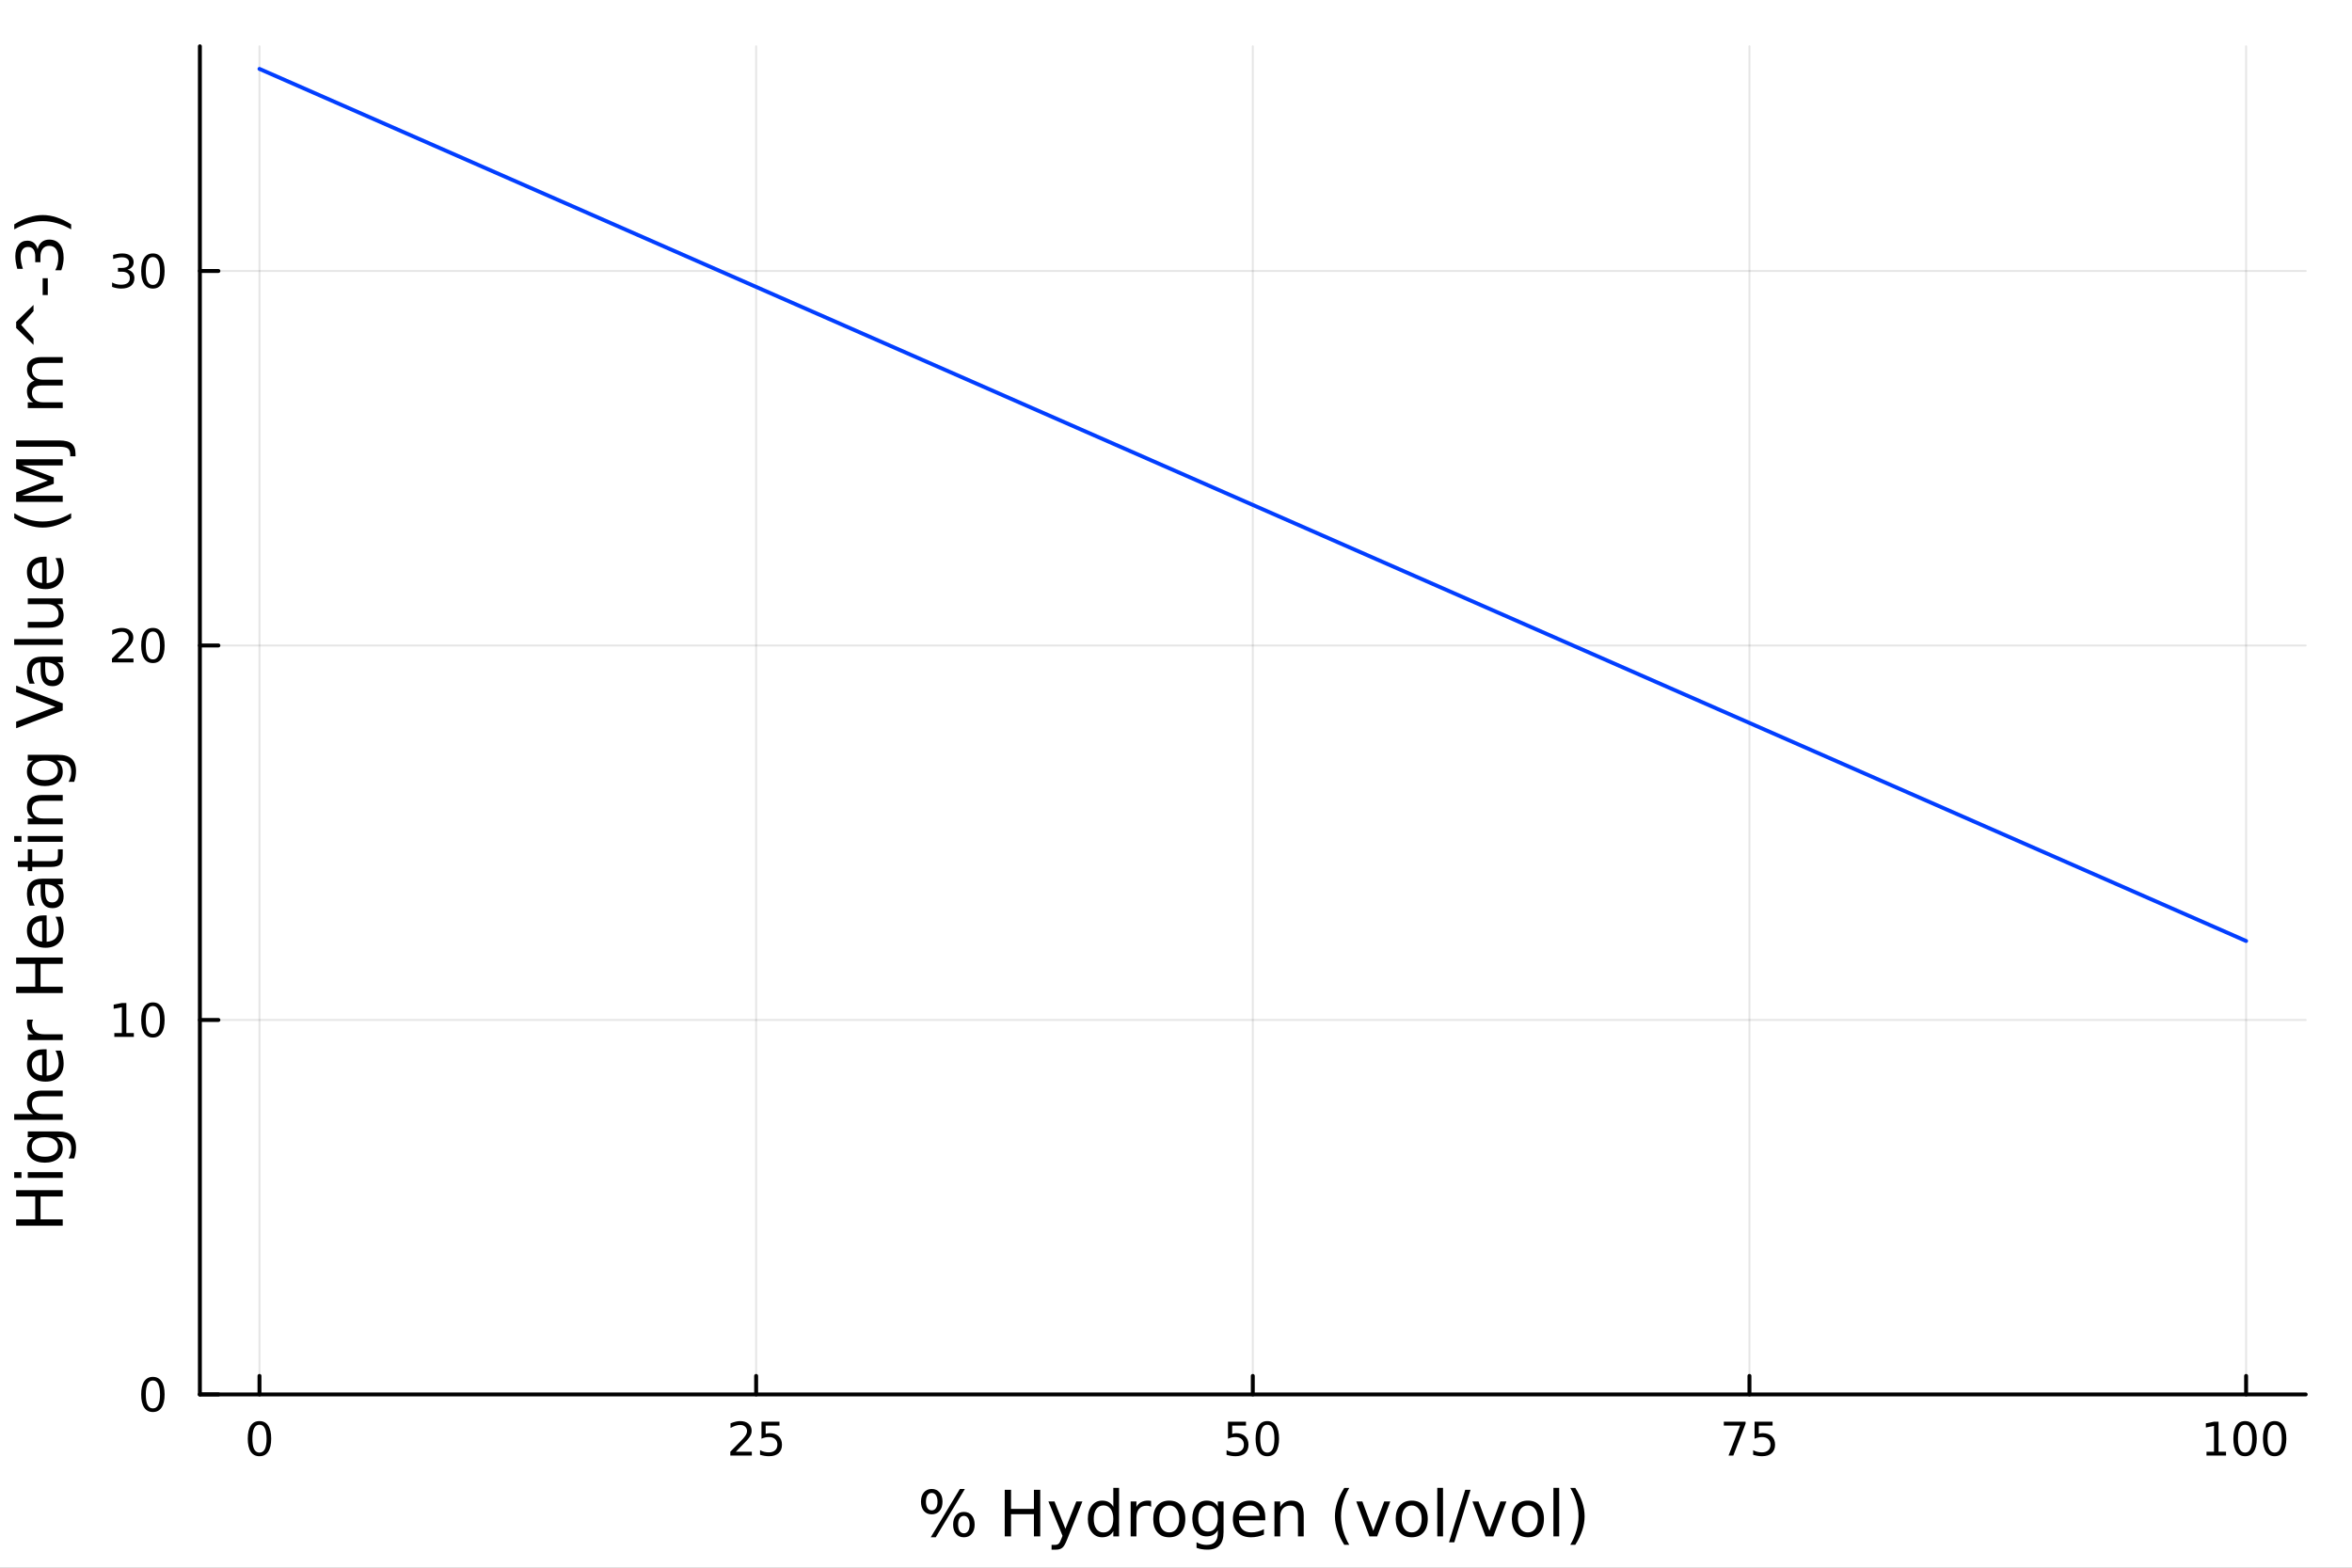 <?xml version="1.0" encoding="utf-8"?>
<svg xmlns="http://www.w3.org/2000/svg" xmlns:xlink="http://www.w3.org/1999/xlink" width="600" height="400" viewBox="0 0 2400 1600">
<rect x="0" y="0" width="2400" height="1600" fill="#808080" stroke="none"/>
<defs>
  <clipPath id="clip370">
    <rect x="0" y="0" width="2400" height="1600"/>
  </clipPath>
</defs>
<path clip-path="url(#clip370)" d="
M0 1600 L2400 1600 L2400 0 L0 0  Z
  " fill="#ffffff" fill-rule="evenodd" fill-opacity="1"/>
<defs>
  <clipPath id="clip371">
    <rect x="480" y="0" width="1681" height="1600"/>
  </clipPath>
</defs>
<path clip-path="url(#clip370)" d="
M203.964 1423.18 L2352.76 1423.18 L2352.76 47.244 L203.964 47.244  Z
  " fill="#ffffff" fill-rule="evenodd" fill-opacity="1"/>
<defs>
  <clipPath id="clip372">
    <rect x="203" y="47" width="2150" height="1377"/>
  </clipPath>
</defs>
<polyline clip-path="url(#clip372)" style="stroke:#000000; stroke-linecap:round; stroke-linejoin:round; stroke-width:2; stroke-opacity:0.1; fill:none" points="
  264.778,1423.18 264.778,47.244 
  "/>
<polyline clip-path="url(#clip372)" style="stroke:#000000; stroke-linecap:round; stroke-linejoin:round; stroke-width:2; stroke-opacity:0.1; fill:none" points="
  771.569,1423.18 771.569,47.244 
  "/>
<polyline clip-path="url(#clip372)" style="stroke:#000000; stroke-linecap:round; stroke-linejoin:round; stroke-width:2; stroke-opacity:0.1; fill:none" points="
  1278.36,1423.18 1278.36,47.244 
  "/>
<polyline clip-path="url(#clip372)" style="stroke:#000000; stroke-linecap:round; stroke-linejoin:round; stroke-width:2; stroke-opacity:0.1; fill:none" points="
  1785.15,1423.18 1785.15,47.244 
  "/>
<polyline clip-path="url(#clip372)" style="stroke:#000000; stroke-linecap:round; stroke-linejoin:round; stroke-width:2; stroke-opacity:0.1; fill:none" points="
  2291.94,1423.18 2291.94,47.244 
  "/>
<polyline clip-path="url(#clip370)" style="stroke:#000000; stroke-linecap:round; stroke-linejoin:round; stroke-width:4; stroke-opacity:1; fill:none" points="
  203.964,1423.18 2352.76,1423.18 
  "/>
<polyline clip-path="url(#clip370)" style="stroke:#000000; stroke-linecap:round; stroke-linejoin:round; stroke-width:4; stroke-opacity:1; fill:none" points="
  264.778,1423.18 264.778,1404.28 
  "/>
<polyline clip-path="url(#clip370)" style="stroke:#000000; stroke-linecap:round; stroke-linejoin:round; stroke-width:4; stroke-opacity:1; fill:none" points="
  771.569,1423.18 771.569,1404.28 
  "/>
<polyline clip-path="url(#clip370)" style="stroke:#000000; stroke-linecap:round; stroke-linejoin:round; stroke-width:4; stroke-opacity:1; fill:none" points="
  1278.36,1423.18 1278.36,1404.28 
  "/>
<polyline clip-path="url(#clip370)" style="stroke:#000000; stroke-linecap:round; stroke-linejoin:round; stroke-width:4; stroke-opacity:1; fill:none" points="
  1785.15,1423.18 1785.15,1404.28 
  "/>
<polyline clip-path="url(#clip370)" style="stroke:#000000; stroke-linecap:round; stroke-linejoin:round; stroke-width:4; stroke-opacity:1; fill:none" points="
  2291.94,1423.18 2291.94,1404.28 
  "/>
<path clip-path="url(#clip370)" d="M264.778 1454.1 Q261.167 1454.1 259.339 1457.66 Q257.533 1461.2 257.533 1468.33 Q257.533 1475.44 259.339 1479.01 Q261.167 1482.55 264.778 1482.55 Q268.413 1482.55 270.218 1479.01 Q272.047 1475.44 272.047 1468.33 Q272.047 1461.2 270.218 1457.66 Q268.413 1454.1 264.778 1454.1 M264.778 1450.39 Q270.589 1450.39 273.644 1455 Q276.723 1459.58 276.723 1468.33 Q276.723 1477.06 273.644 1481.67 Q270.589 1486.25 264.778 1486.25 Q258.968 1486.25 255.89 1481.67 Q252.834 1477.06 252.834 1468.33 Q252.834 1459.58 255.89 1455 Q258.968 1450.39 264.778 1450.39 Z" fill="#000000" fill-rule="evenodd" fill-opacity="1" /><path clip-path="url(#clip370)" d="M750.84 1481.64 L767.159 1481.64 L767.159 1485.58 L745.215 1485.58 L745.215 1481.64 Q747.877 1478.89 752.46 1474.26 Q757.067 1469.61 758.247 1468.27 Q760.493 1465.74 761.372 1464.01 Q762.275 1462.25 762.275 1460.56 Q762.275 1457.8 760.331 1456.07 Q758.409 1454.33 755.308 1454.33 Q753.109 1454.33 750.655 1455.09 Q748.224 1455.86 745.447 1457.41 L745.447 1452.69 Q748.271 1451.55 750.724 1450.97 Q753.178 1450.39 755.215 1450.39 Q760.585 1450.39 763.78 1453.08 Q766.974 1455.77 766.974 1460.26 Q766.974 1462.39 766.164 1464.31 Q765.377 1466.2 763.271 1468.8 Q762.692 1469.47 759.59 1472.69 Q756.488 1475.88 750.84 1481.64 Z" fill="#000000" fill-rule="evenodd" fill-opacity="1" /><path clip-path="url(#clip370)" d="M777.02 1451.02 L795.377 1451.02 L795.377 1454.96 L781.303 1454.96 L781.303 1463.43 Q782.321 1463.08 783.34 1462.92 Q784.358 1462.73 785.377 1462.73 Q791.164 1462.73 794.544 1465.9 Q797.923 1469.08 797.923 1474.49 Q797.923 1480.07 794.451 1483.17 Q790.979 1486.25 784.659 1486.25 Q782.483 1486.25 780.215 1485.88 Q777.97 1485.51 775.562 1484.77 L775.562 1480.07 Q777.645 1481.2 779.868 1481.76 Q782.09 1482.32 784.567 1482.32 Q788.571 1482.32 790.909 1480.21 Q793.247 1478.1 793.247 1474.49 Q793.247 1470.88 790.909 1468.77 Q788.571 1466.67 784.567 1466.67 Q782.692 1466.67 780.817 1467.08 Q778.965 1467.5 777.02 1468.38 L777.02 1451.02 Z" fill="#000000" fill-rule="evenodd" fill-opacity="1" /><path clip-path="url(#clip370)" d="M1253.06 1451.02 L1271.42 1451.02 L1271.42 1454.96 L1257.34 1454.96 L1257.34 1463.43 Q1258.36 1463.08 1259.38 1462.92 Q1260.4 1462.73 1261.42 1462.73 Q1267.2 1462.73 1270.58 1465.9 Q1273.96 1469.08 1273.96 1474.49 Q1273.96 1480.07 1270.49 1483.17 Q1267.02 1486.25 1260.7 1486.25 Q1258.52 1486.25 1256.25 1485.88 Q1254.01 1485.51 1251.6 1484.77 L1251.6 1480.07 Q1253.68 1481.2 1255.91 1481.76 Q1258.13 1482.32 1260.61 1482.32 Q1264.61 1482.32 1266.95 1480.21 Q1269.29 1478.1 1269.29 1474.49 Q1269.29 1470.88 1266.95 1468.77 Q1264.61 1466.67 1260.61 1466.67 Q1258.73 1466.67 1256.86 1467.08 Q1255 1467.5 1253.06 1468.38 L1253.06 1451.02 Z" fill="#000000" fill-rule="evenodd" fill-opacity="1" /><path clip-path="url(#clip370)" d="M1293.17 1454.1 Q1289.56 1454.1 1287.73 1457.66 Q1285.93 1461.2 1285.93 1468.33 Q1285.93 1475.44 1287.73 1479.01 Q1289.56 1482.55 1293.17 1482.55 Q1296.81 1482.55 1298.61 1479.01 Q1300.44 1475.44 1300.44 1468.33 Q1300.44 1461.2 1298.61 1457.66 Q1296.81 1454.1 1293.17 1454.1 M1293.17 1450.39 Q1298.98 1450.39 1302.04 1455 Q1305.12 1459.58 1305.12 1468.33 Q1305.12 1477.06 1302.04 1481.67 Q1298.98 1486.25 1293.17 1486.25 Q1287.36 1486.25 1284.29 1481.67 Q1281.23 1477.06 1281.23 1468.33 Q1281.23 1459.58 1284.29 1455 Q1287.36 1450.39 1293.17 1450.39 Z" fill="#000000" fill-rule="evenodd" fill-opacity="1" /><path clip-path="url(#clip370)" d="M1759 1451.02 L1781.23 1451.02 L1781.23 1453.01 L1768.68 1485.58 L1763.8 1485.58 L1775.6 1454.96 L1759 1454.96 L1759 1451.02 Z" fill="#000000" fill-rule="evenodd" fill-opacity="1" /><path clip-path="url(#clip370)" d="M1790.39 1451.02 L1808.75 1451.02 L1808.75 1454.96 L1794.68 1454.96 L1794.68 1463.43 Q1795.69 1463.08 1796.71 1462.92 Q1797.73 1462.73 1798.75 1462.73 Q1804.54 1462.73 1807.92 1465.9 Q1811.3 1469.08 1811.3 1474.49 Q1811.3 1480.07 1807.82 1483.17 Q1804.35 1486.25 1798.03 1486.25 Q1795.86 1486.25 1793.59 1485.88 Q1791.34 1485.51 1788.94 1484.77 L1788.94 1480.07 Q1791.02 1481.2 1793.24 1481.76 Q1795.46 1482.32 1797.94 1482.32 Q1801.94 1482.32 1804.28 1480.21 Q1806.62 1478.1 1806.62 1474.49 Q1806.62 1470.88 1804.28 1468.77 Q1801.94 1466.67 1797.94 1466.67 Q1796.06 1466.67 1794.19 1467.08 Q1792.34 1467.5 1790.39 1468.38 L1790.39 1451.02 Z" fill="#000000" fill-rule="evenodd" fill-opacity="1" /><path clip-path="url(#clip370)" d="M2251.55 1481.64 L2259.19 1481.64 L2259.19 1455.28 L2250.88 1456.95 L2250.88 1452.69 L2259.14 1451.02 L2263.82 1451.02 L2263.82 1481.64 L2271.46 1481.64 L2271.46 1485.58 L2251.55 1485.58 L2251.55 1481.64 Z" fill="#000000" fill-rule="evenodd" fill-opacity="1" /><path clip-path="url(#clip370)" d="M2290.9 1454.1 Q2287.29 1454.1 2285.46 1457.66 Q2283.65 1461.2 2283.65 1468.33 Q2283.65 1475.44 2285.46 1479.01 Q2287.29 1482.55 2290.9 1482.55 Q2294.53 1482.55 2296.34 1479.01 Q2298.17 1475.44 2298.17 1468.33 Q2298.17 1461.2 2296.34 1457.66 Q2294.53 1454.1 2290.9 1454.1 M2290.9 1450.39 Q2296.71 1450.39 2299.77 1455 Q2302.84 1459.58 2302.84 1468.33 Q2302.84 1477.06 2299.77 1481.67 Q2296.71 1486.25 2290.9 1486.25 Q2285.09 1486.25 2282.01 1481.67 Q2278.95 1477.06 2278.95 1468.33 Q2278.95 1459.58 2282.01 1455 Q2285.09 1450.39 2290.9 1450.39 Z" fill="#000000" fill-rule="evenodd" fill-opacity="1" /><path clip-path="url(#clip370)" d="M2321.06 1454.1 Q2317.45 1454.1 2315.62 1457.66 Q2313.82 1461.2 2313.82 1468.33 Q2313.82 1475.44 2315.62 1479.01 Q2317.45 1482.55 2321.06 1482.55 Q2324.7 1482.55 2326.5 1479.01 Q2328.33 1475.44 2328.33 1468.33 Q2328.33 1461.2 2326.5 1457.66 Q2324.7 1454.1 2321.06 1454.1 M2321.06 1450.39 Q2326.87 1450.39 2329.93 1455 Q2333.01 1459.58 2333.01 1468.33 Q2333.01 1477.06 2329.93 1481.67 Q2326.87 1486.25 2321.06 1486.25 Q2315.25 1486.25 2312.17 1481.67 Q2309.12 1477.06 2309.12 1468.33 Q2309.12 1459.58 2312.17 1455 Q2315.25 1450.39 2321.06 1450.39 Z" fill="#000000" fill-rule="evenodd" fill-opacity="1" /><path clip-path="url(#clip370)" d="M983.58 1547.13 Q980.811 1547.13 979.219 1549.49 Q977.66 1551.84 977.66 1556.04 Q977.66 1560.18 979.219 1562.57 Q980.811 1564.92 983.58 1564.92 Q986.285 1564.92 987.845 1562.57 Q989.436 1560.18 989.436 1556.04 Q989.436 1551.87 987.845 1549.52 Q986.285 1547.13 983.58 1547.13 M983.58 1543.09 Q988.609 1543.09 991.569 1546.59 Q994.529 1550.09 994.529 1556.04 Q994.529 1562 991.537 1565.5 Q988.577 1568.97 983.58 1568.97 Q978.487 1568.97 975.527 1565.5 Q972.567 1562 972.567 1556.04 Q972.567 1550.06 975.527 1546.59 Q978.519 1543.09 983.58 1543.09 M950.733 1523.71 Q947.995 1523.71 946.404 1526.09 Q944.844 1528.45 944.844 1532.59 Q944.844 1536.79 946.404 1539.14 Q947.964 1541.5 950.733 1541.5 Q953.502 1541.5 955.061 1539.14 Q956.653 1536.79 956.653 1532.59 Q956.653 1528.48 955.061 1526.09 Q953.47 1523.71 950.733 1523.71 M979.474 1519.66 L984.566 1519.66 L954.839 1568.97 L949.746 1568.97 L979.474 1519.66 M950.733 1519.66 Q955.762 1519.66 958.754 1523.17 Q961.745 1526.63 961.745 1532.59 Q961.745 1538.6 958.754 1542.07 Q955.793 1545.54 950.733 1545.54 Q945.672 1545.54 942.712 1542.07 Q939.784 1538.57 939.784 1532.59 Q939.784 1526.67 942.744 1523.17 Q945.704 1519.66 950.733 1519.66 Z" fill="#000000" fill-rule="evenodd" fill-opacity="1" /><path clip-path="url(#clip370)" d="M1025.24 1520.52 L1031.67 1520.52 L1031.67 1540 L1055.03 1540 L1055.03 1520.52 L1061.46 1520.52 L1061.46 1568.04 L1055.03 1568.04 L1055.03 1545.41 L1031.67 1545.41 L1031.67 1568.04 L1025.24 1568.04 L1025.24 1520.52 Z" fill="#000000" fill-rule="evenodd" fill-opacity="1" /><path clip-path="url(#clip370)" d="M1088.84 1571.35 Q1086.35 1577.72 1084 1579.66 Q1081.64 1581.6 1077.7 1581.6 L1073.02 1581.6 L1073.02 1576.7 L1076.46 1576.7 Q1078.87 1576.7 1080.21 1575.56 Q1081.55 1574.41 1083.17 1570.14 L1084.22 1567.47 L1069.8 1532.4 L1076.01 1532.4 L1087.15 1560.28 L1098.29 1532.4 L1104.5 1532.4 L1088.84 1571.35 Z" fill="#000000" fill-rule="evenodd" fill-opacity="1" /><path clip-path="url(#clip370)" d="M1136.04 1537.81 L1136.04 1518.52 L1141.89 1518.52 L1141.89 1568.04 L1136.04 1568.04 L1136.04 1562.7 Q1134.19 1565.88 1131.36 1567.44 Q1128.56 1568.97 1124.61 1568.97 Q1118.15 1568.97 1114.08 1563.81 Q1110.03 1558.65 1110.03 1550.25 Q1110.03 1541.85 1114.08 1536.69 Q1118.15 1531.54 1124.61 1531.54 Q1128.56 1531.54 1131.36 1533.1 Q1134.19 1534.62 1136.04 1537.81 M1116.08 1550.25 Q1116.08 1556.71 1118.72 1560.4 Q1121.4 1564.07 1126.04 1564.07 Q1130.69 1564.07 1133.36 1560.4 Q1136.04 1556.71 1136.04 1550.25 Q1136.04 1543.79 1133.36 1540.13 Q1130.69 1536.44 1126.04 1536.44 Q1121.4 1536.44 1118.72 1540.13 Q1116.08 1543.79 1116.08 1550.25 Z" fill="#000000" fill-rule="evenodd" fill-opacity="1" /><path clip-path="url(#clip370)" d="M1174.61 1537.87 Q1173.63 1537.3 1172.45 1537.04 Q1171.3 1536.76 1169.9 1536.76 Q1164.94 1536.76 1162.27 1540 Q1159.62 1543.22 1159.62 1549.27 L1159.62 1568.04 L1153.74 1568.04 L1153.74 1532.4 L1159.62 1532.4 L1159.62 1537.93 Q1161.47 1534.69 1164.43 1533.13 Q1167.39 1531.54 1171.62 1531.54 Q1172.23 1531.54 1172.96 1531.63 Q1173.69 1531.7 1174.58 1531.85 L1174.61 1537.87 Z" fill="#000000" fill-rule="evenodd" fill-opacity="1" /><path clip-path="url(#clip370)" d="M1193.14 1536.5 Q1188.43 1536.5 1185.69 1540.19 Q1182.95 1543.85 1182.95 1550.25 Q1182.95 1556.65 1185.66 1560.34 Q1188.4 1564 1193.14 1564 Q1197.82 1564 1200.55 1560.31 Q1203.29 1556.62 1203.29 1550.25 Q1203.29 1543.92 1200.55 1540.23 Q1197.82 1536.5 1193.14 1536.5 M1193.14 1531.54 Q1200.78 1531.54 1205.14 1536.5 Q1209.5 1541.47 1209.5 1550.25 Q1209.5 1559 1205.14 1564 Q1200.78 1568.97 1193.14 1568.97 Q1185.47 1568.97 1181.11 1564 Q1176.78 1559 1176.78 1550.25 Q1176.78 1541.47 1181.11 1536.5 Q1185.47 1531.54 1193.14 1531.54 Z" fill="#000000" fill-rule="evenodd" fill-opacity="1" /><path clip-path="url(#clip370)" d="M1242.66 1549.81 Q1242.66 1543.44 1240.02 1539.94 Q1237.41 1536.44 1232.67 1536.44 Q1227.96 1536.44 1225.32 1539.94 Q1222.71 1543.44 1222.71 1549.81 Q1222.71 1556.14 1225.32 1559.64 Q1227.96 1563.14 1232.67 1563.14 Q1237.41 1563.14 1240.02 1559.64 Q1242.66 1556.14 1242.66 1549.81 M1248.52 1563.62 Q1248.52 1572.72 1244.48 1577.15 Q1240.44 1581.6 1232.1 1581.6 Q1229.01 1581.6 1226.27 1581.13 Q1223.54 1580.68 1220.96 1579.72 L1220.96 1574.03 Q1223.54 1575.43 1226.05 1576.1 Q1228.56 1576.76 1231.17 1576.76 Q1236.93 1576.76 1239.8 1573.74 Q1242.66 1570.75 1242.66 1564.67 L1242.66 1561.77 Q1240.85 1564.92 1238.02 1566.48 Q1235.18 1568.04 1231.24 1568.04 Q1224.68 1568.04 1220.67 1563.05 Q1216.66 1558.05 1216.66 1549.81 Q1216.66 1541.53 1220.67 1536.53 Q1224.68 1531.54 1231.24 1531.54 Q1235.18 1531.54 1238.02 1533.1 Q1240.85 1534.66 1242.66 1537.81 L1242.66 1532.4 L1248.52 1532.4 L1248.52 1563.62 Z" fill="#000000" fill-rule="evenodd" fill-opacity="1" /><path clip-path="url(#clip370)" d="M1291.08 1548.76 L1291.08 1551.62 L1264.15 1551.62 Q1264.53 1557.67 1267.78 1560.85 Q1271.06 1564 1276.88 1564 Q1280.25 1564 1283.4 1563.17 Q1286.59 1562.35 1289.71 1560.69 L1289.71 1566.23 Q1286.56 1567.57 1283.25 1568.27 Q1279.94 1568.97 1276.53 1568.97 Q1268 1568.97 1263 1564 Q1258.04 1559.04 1258.04 1550.57 Q1258.04 1541.82 1262.75 1536.69 Q1267.49 1531.54 1275.51 1531.54 Q1282.7 1531.54 1286.87 1536.18 Q1291.08 1540.8 1291.08 1548.76 M1285.22 1547.04 Q1285.16 1542.23 1282.51 1539.37 Q1279.9 1536.5 1275.57 1536.5 Q1270.67 1536.5 1267.71 1539.27 Q1264.78 1542.04 1264.34 1547.07 L1285.22 1547.04 Z" fill="#000000" fill-rule="evenodd" fill-opacity="1" /><path clip-path="url(#clip370)" d="M1330.32 1546.53 L1330.32 1568.04 L1324.46 1568.04 L1324.46 1546.72 Q1324.46 1541.66 1322.49 1539.14 Q1320.52 1536.63 1316.57 1536.63 Q1311.83 1536.63 1309.09 1539.65 Q1306.35 1542.68 1306.35 1547.9 L1306.35 1568.04 L1300.46 1568.04 L1300.46 1532.4 L1306.35 1532.4 L1306.35 1537.93 Q1308.45 1534.72 1311.29 1533.13 Q1314.15 1531.54 1317.87 1531.54 Q1324.02 1531.54 1327.17 1535.36 Q1330.32 1539.14 1330.32 1546.53 Z" fill="#000000" fill-rule="evenodd" fill-opacity="1" /><path clip-path="url(#clip370)" d="M1376.79 1518.58 Q1372.52 1525.9 1370.46 1533.06 Q1368.39 1540.23 1368.39 1547.58 Q1368.39 1554.93 1370.46 1562.16 Q1372.56 1569.35 1376.79 1576.64 L1371.7 1576.64 Q1366.92 1569.16 1364.54 1561.93 Q1362.18 1554.71 1362.18 1547.58 Q1362.18 1540.48 1364.54 1533.29 Q1366.89 1526.09 1371.7 1518.58 L1376.79 1518.58 Z" fill="#000000" fill-rule="evenodd" fill-opacity="1" /><path clip-path="url(#clip370)" d="M1383.95 1532.4 L1390.16 1532.4 L1401.3 1562.31 L1412.44 1532.4 L1418.64 1532.4 L1405.28 1568.04 L1397.32 1568.04 L1383.95 1532.4 Z" fill="#000000" fill-rule="evenodd" fill-opacity="1" /><path clip-path="url(#clip370)" d="M1440.54 1536.5 Q1435.83 1536.5 1433.09 1540.19 Q1430.36 1543.85 1430.36 1550.25 Q1430.36 1556.65 1433.06 1560.34 Q1435.8 1564 1440.54 1564 Q1445.22 1564 1447.96 1560.31 Q1450.7 1556.62 1450.7 1550.25 Q1450.7 1543.92 1447.96 1540.23 Q1445.22 1536.5 1440.54 1536.5 M1440.54 1531.54 Q1448.18 1531.54 1452.54 1536.5 Q1456.9 1541.47 1456.9 1550.25 Q1456.9 1559 1452.54 1564 Q1448.18 1568.97 1440.54 1568.97 Q1432.87 1568.97 1428.51 1564 Q1424.18 1559 1424.18 1550.25 Q1424.18 1541.47 1428.51 1536.5 Q1432.87 1531.54 1440.54 1531.54 Z" fill="#000000" fill-rule="evenodd" fill-opacity="1" /><path clip-path="url(#clip370)" d="M1466.61 1518.52 L1472.47 1518.52 L1472.47 1568.04 L1466.61 1568.04 L1466.61 1518.52 Z" fill="#000000" fill-rule="evenodd" fill-opacity="1" /><path clip-path="url(#clip370)" d="M1495.13 1520.52 L1500.54 1520.52 L1483.99 1574.09 L1478.58 1574.09 L1495.13 1520.52 Z" fill="#000000" fill-rule="evenodd" fill-opacity="1" /><path clip-path="url(#clip370)" d="M1502.48 1532.4 L1508.69 1532.4 L1519.83 1562.31 L1530.97 1532.4 L1537.17 1532.4 L1523.81 1568.04 L1515.85 1568.04 L1502.48 1532.4 Z" fill="#000000" fill-rule="evenodd" fill-opacity="1" /><path clip-path="url(#clip370)" d="M1559.07 1536.5 Q1554.36 1536.5 1551.62 1540.19 Q1548.89 1543.85 1548.89 1550.25 Q1548.89 1556.65 1551.59 1560.34 Q1554.33 1564 1559.07 1564 Q1563.75 1564 1566.49 1560.31 Q1569.22 1556.62 1569.22 1550.25 Q1569.22 1543.92 1566.49 1540.23 Q1563.75 1536.5 1559.07 1536.5 M1559.07 1531.54 Q1566.71 1531.54 1571.07 1536.5 Q1575.43 1541.47 1575.43 1550.25 Q1575.43 1559 1571.07 1564 Q1566.71 1568.97 1559.07 1568.97 Q1551.4 1568.97 1547.04 1564 Q1542.71 1559 1542.71 1550.25 Q1542.71 1541.47 1547.04 1536.5 Q1551.4 1531.54 1559.07 1531.54 Z" fill="#000000" fill-rule="evenodd" fill-opacity="1" /><path clip-path="url(#clip370)" d="M1585.14 1518.52 L1591 1518.52 L1591 1568.04 L1585.14 1568.04 L1585.14 1518.52 Z" fill="#000000" fill-rule="evenodd" fill-opacity="1" /><path clip-path="url(#clip370)" d="M1602.33 1518.58 L1607.42 1518.58 Q1612.19 1526.09 1614.55 1533.29 Q1616.94 1540.48 1616.94 1547.58 Q1616.94 1554.71 1614.55 1561.93 Q1612.19 1569.16 1607.42 1576.64 L1602.33 1576.64 Q1606.56 1569.35 1608.63 1562.16 Q1610.73 1554.93 1610.73 1547.58 Q1610.73 1540.23 1608.63 1533.06 Q1606.56 1525.9 1602.33 1518.58 Z" fill="#000000" fill-rule="evenodd" fill-opacity="1" /><polyline clip-path="url(#clip372)" style="stroke:#000000; stroke-linecap:round; stroke-linejoin:round; stroke-width:2; stroke-opacity:0.1; fill:none" points="
  203.964,1423.18 2352.76,1423.18 
  "/>
<polyline clip-path="url(#clip372)" style="stroke:#000000; stroke-linecap:round; stroke-linejoin:round; stroke-width:2; stroke-opacity:0.1; fill:none" points="
  203.964,1040.98 2352.76,1040.98 
  "/>
<polyline clip-path="url(#clip372)" style="stroke:#000000; stroke-linecap:round; stroke-linejoin:round; stroke-width:2; stroke-opacity:0.1; fill:none" points="
  203.964,658.771 2352.76,658.771 
  "/>
<polyline clip-path="url(#clip372)" style="stroke:#000000; stroke-linecap:round; stroke-linejoin:round; stroke-width:2; stroke-opacity:0.1; fill:none" points="
  203.964,276.567 2352.76,276.567 
  "/>
<polyline clip-path="url(#clip370)" style="stroke:#000000; stroke-linecap:round; stroke-linejoin:round; stroke-width:4; stroke-opacity:1; fill:none" points="
  203.964,1423.18 203.964,47.244 
  "/>
<polyline clip-path="url(#clip370)" style="stroke:#000000; stroke-linecap:round; stroke-linejoin:round; stroke-width:4; stroke-opacity:1; fill:none" points="
  203.964,1423.18 222.861,1423.18 
  "/>
<polyline clip-path="url(#clip370)" style="stroke:#000000; stroke-linecap:round; stroke-linejoin:round; stroke-width:4; stroke-opacity:1; fill:none" points="
  203.964,1040.98 222.861,1040.98 
  "/>
<polyline clip-path="url(#clip370)" style="stroke:#000000; stroke-linecap:round; stroke-linejoin:round; stroke-width:4; stroke-opacity:1; fill:none" points="
  203.964,658.771 222.861,658.771 
  "/>
<polyline clip-path="url(#clip370)" style="stroke:#000000; stroke-linecap:round; stroke-linejoin:round; stroke-width:4; stroke-opacity:1; fill:none" points="
  203.964,276.567 222.861,276.567 
  "/>
<path clip-path="url(#clip370)" d="M156.019 1408.98 Q152.408 1408.98 150.579 1412.54 Q148.774 1416.08 148.774 1423.21 Q148.774 1430.32 150.579 1433.89 Q152.408 1437.43 156.019 1437.43 Q159.653 1437.43 161.459 1433.89 Q163.288 1430.32 163.288 1423.21 Q163.288 1416.08 161.459 1412.54 Q159.653 1408.98 156.019 1408.98 M156.019 1405.27 Q161.829 1405.27 164.885 1409.88 Q167.964 1414.46 167.964 1423.21 Q167.964 1431.94 164.885 1436.55 Q161.829 1441.13 156.019 1441.13 Q150.209 1441.13 147.13 1436.55 Q144.075 1431.94 144.075 1423.21 Q144.075 1414.46 147.13 1409.88 Q150.209 1405.27 156.019 1405.27 Z" fill="#000000" fill-rule="evenodd" fill-opacity="1" /><path clip-path="url(#clip370)" d="M116.668 1054.32 L124.306 1054.32 L124.306 1027.95 L115.996 1029.62 L115.996 1025.36 L124.26 1023.7 L128.936 1023.7 L128.936 1054.32 L136.575 1054.32 L136.575 1058.26 L116.668 1058.26 L116.668 1054.32 Z" fill="#000000" fill-rule="evenodd" fill-opacity="1" /><path clip-path="url(#clip370)" d="M156.019 1026.77 Q152.408 1026.77 150.579 1030.34 Q148.774 1033.88 148.774 1041.01 Q148.774 1048.12 150.579 1051.68 Q152.408 1055.22 156.019 1055.22 Q159.653 1055.22 161.459 1051.68 Q163.288 1048.12 163.288 1041.01 Q163.288 1033.88 161.459 1030.34 Q159.653 1026.77 156.019 1026.77 M156.019 1023.07 Q161.829 1023.07 164.885 1027.68 Q167.964 1032.26 167.964 1041.01 Q167.964 1049.74 164.885 1054.34 Q161.829 1058.93 156.019 1058.93 Q150.209 1058.93 147.13 1054.34 Q144.075 1049.74 144.075 1041.01 Q144.075 1032.26 147.13 1027.68 Q150.209 1023.07 156.019 1023.07 Z" fill="#000000" fill-rule="evenodd" fill-opacity="1" /><path clip-path="url(#clip370)" d="M119.885 672.116 L136.204 672.116 L136.204 676.051 L114.26 676.051 L114.26 672.116 Q116.922 669.361 121.505 664.732 Q126.112 660.079 127.292 658.736 Q129.538 656.213 130.417 654.477 Q131.32 652.718 131.32 651.028 Q131.32 648.273 129.376 646.537 Q127.455 644.801 124.353 644.801 Q122.154 644.801 119.7 645.565 Q117.269 646.329 114.492 647.88 L114.492 643.158 Q117.316 642.023 119.769 641.445 Q122.223 640.866 124.26 640.866 Q129.63 640.866 132.825 643.551 Q136.019 646.236 136.019 650.727 Q136.019 652.857 135.209 654.778 Q134.422 656.676 132.316 659.269 Q131.737 659.94 128.635 663.158 Q125.533 666.352 119.885 672.116 Z" fill="#000000" fill-rule="evenodd" fill-opacity="1" /><path clip-path="url(#clip370)" d="M156.019 644.57 Q152.408 644.57 150.579 648.135 Q148.774 651.676 148.774 658.806 Q148.774 665.912 150.579 669.477 Q152.408 673.019 156.019 673.019 Q159.653 673.019 161.459 669.477 Q163.288 665.912 163.288 658.806 Q163.288 651.676 161.459 648.135 Q159.653 644.57 156.019 644.57 M156.019 640.866 Q161.829 640.866 164.885 645.473 Q167.964 650.056 167.964 658.806 Q167.964 667.533 164.885 672.139 Q161.829 676.722 156.019 676.722 Q150.209 676.722 147.13 672.139 Q144.075 667.533 144.075 658.806 Q144.075 650.056 147.13 645.473 Q150.209 640.866 156.019 640.866 Z" fill="#000000" fill-rule="evenodd" fill-opacity="1" /><path clip-path="url(#clip370)" d="M130.024 275.213 Q133.38 275.93 135.255 278.199 Q137.154 280.467 137.154 283.8 Q137.154 288.916 133.635 291.717 Q130.117 294.518 123.635 294.518 Q121.459 294.518 119.144 294.078 Q116.853 293.662 114.399 292.805 L114.399 288.291 Q116.343 289.425 118.658 290.004 Q120.973 290.583 123.496 290.583 Q127.894 290.583 130.186 288.847 Q132.501 287.111 132.501 283.8 Q132.501 280.745 130.348 279.032 Q128.218 277.296 124.399 277.296 L120.371 277.296 L120.371 273.453 L124.584 273.453 Q128.033 273.453 129.862 272.088 Q131.691 270.699 131.691 268.106 Q131.691 265.444 129.792 264.032 Q127.917 262.597 124.399 262.597 Q122.478 262.597 120.279 263.014 Q118.08 263.43 115.441 264.31 L115.441 260.143 Q118.103 259.402 120.418 259.032 Q122.755 258.662 124.816 258.662 Q130.14 258.662 133.242 261.092 Q136.343 263.5 136.343 267.62 Q136.343 270.49 134.7 272.481 Q133.056 274.449 130.024 275.213 Z" fill="#000000" fill-rule="evenodd" fill-opacity="1" /><path clip-path="url(#clip370)" d="M156.019 262.365 Q152.408 262.365 150.579 265.93 Q148.774 269.472 148.774 276.601 Q148.774 283.708 150.579 287.273 Q152.408 290.814 156.019 290.814 Q159.653 290.814 161.459 287.273 Q163.288 283.708 163.288 276.601 Q163.288 269.472 161.459 265.93 Q159.653 262.365 156.019 262.365 M156.019 258.662 Q161.829 258.662 164.885 263.268 Q167.964 267.851 167.964 276.601 Q167.964 285.328 164.885 289.935 Q161.829 294.518 156.019 294.518 Q150.209 294.518 147.13 289.935 Q144.075 285.328 144.075 276.601 Q144.075 267.851 147.13 263.268 Q150.209 258.662 156.019 258.662 Z" fill="#000000" fill-rule="evenodd" fill-opacity="1" /><path clip-path="url(#clip370)" d="M16.484 1250.95 L16.484 1244.52 L35.963 1244.52 L35.963 1221.15 L16.484 1221.15 L16.484 1214.72 L64.004 1214.72 L64.004 1221.15 L41.374 1221.15 L41.374 1244.52 L64.004 1244.52 L64.004 1250.95 L16.484 1250.95 Z" fill="#000000" fill-rule="evenodd" fill-opacity="1" /><path clip-path="url(#clip370)" d="M28.356 1202.18 L28.356 1196.33 L64.004 1196.33 L64.004 1202.18 L28.356 1202.18 M14.479 1202.18 L14.479 1196.33 L21.895 1196.33 L21.895 1202.18 L14.479 1202.18 Z" fill="#000000" fill-rule="evenodd" fill-opacity="1" /><path clip-path="url(#clip370)" d="M45.766 1160.62 Q39.401 1160.62 35.9 1163.26 Q32.398 1165.87 32.398 1170.61 Q32.398 1175.32 35.9 1177.96 Q39.401 1180.57 45.766 1180.57 Q52.1 1180.57 55.601 1177.96 Q59.103 1175.32 59.103 1170.61 Q59.103 1165.87 55.601 1163.26 Q52.1 1160.62 45.766 1160.62 M59.58 1154.76 Q68.683 1154.76 73.107 1158.8 Q77.563 1162.84 77.563 1171.18 Q77.563 1174.27 77.086 1177.01 Q76.64 1179.75 75.685 1182.32 L69.988 1182.32 Q71.388 1179.75 72.057 1177.23 Q72.725 1174.72 72.725 1172.11 Q72.725 1166.35 69.701 1163.48 Q66.71 1160.62 60.63 1160.62 L57.734 1160.62 Q60.885 1162.43 62.445 1165.26 Q64.004 1168.1 64.004 1172.04 Q64.004 1178.6 59.007 1182.61 Q54.01 1186.62 45.766 1186.62 Q37.491 1186.62 32.494 1182.61 Q27.497 1178.6 27.497 1172.04 Q27.497 1168.1 29.056 1165.26 Q30.616 1162.43 33.767 1160.62 L28.356 1160.62 L28.356 1154.76 L59.58 1154.76 Z" fill="#000000" fill-rule="evenodd" fill-opacity="1" /><path clip-path="url(#clip370)" d="M42.488 1113.06 L64.004 1113.06 L64.004 1118.92 L42.679 1118.92 Q37.618 1118.92 35.104 1120.89 Q32.589 1122.87 32.589 1126.81 Q32.589 1131.56 35.613 1134.29 Q38.637 1137.03 43.857 1137.03 L64.004 1137.03 L64.004 1142.92 L14.479 1142.92 L14.479 1137.03 L33.894 1137.03 Q30.68 1134.93 29.088 1132.1 Q27.497 1129.23 27.497 1125.51 Q27.497 1119.37 31.316 1116.22 Q35.104 1113.06 42.488 1113.06 Z" fill="#000000" fill-rule="evenodd" fill-opacity="1" /><path clip-path="url(#clip370)" d="M44.716 1070.89 L47.581 1070.89 L47.581 1097.82 Q53.628 1097.44 56.811 1094.19 Q59.962 1090.91 59.962 1085.09 Q59.962 1081.71 59.134 1078.56 Q58.307 1075.38 56.652 1072.26 L62.19 1072.26 Q63.527 1075.41 64.227 1078.72 Q64.927 1082.03 64.927 1085.44 Q64.927 1093.97 59.962 1098.96 Q54.997 1103.93 46.53 1103.93 Q37.777 1103.93 32.653 1099.22 Q27.497 1094.48 27.497 1086.46 Q27.497 1079.26 32.144 1075.09 Q36.759 1070.89 44.716 1070.89 M42.997 1076.75 Q38.191 1076.81 35.327 1079.45 Q32.462 1082.06 32.462 1086.39 Q32.462 1091.29 35.231 1094.25 Q38 1097.18 43.029 1097.63 L42.997 1076.75 Z" fill="#000000" fill-rule="evenodd" fill-opacity="1" /><path clip-path="url(#clip370)" d="M33.831 1040.62 Q33.258 1041.61 33.003 1042.79 Q32.717 1043.93 32.717 1045.33 Q32.717 1050.3 35.963 1052.97 Q39.178 1055.61 45.225 1055.61 L64.004 1055.61 L64.004 1061.5 L28.356 1061.5 L28.356 1055.61 L33.894 1055.61 Q30.648 1053.77 29.088 1050.81 Q27.497 1047.85 27.497 1043.61 Q27.497 1043.01 27.592 1042.28 Q27.656 1041.55 27.815 1040.65 L33.831 1040.62 Z" fill="#000000" fill-rule="evenodd" fill-opacity="1" /><path clip-path="url(#clip370)" d="M16.484 1013.5 L16.484 1007.08 L35.963 1007.08 L35.963 983.713 L16.484 983.713 L16.484 977.284 L64.004 977.284 L64.004 983.713 L41.374 983.713 L41.374 1007.08 L64.004 1007.08 L64.004 1013.5 L16.484 1013.5 Z" fill="#000000" fill-rule="evenodd" fill-opacity="1" /><path clip-path="url(#clip370)" d="M44.716 934.252 L47.581 934.252 L47.581 961.179 Q53.628 960.797 56.811 957.55 Q59.962 954.272 59.962 948.447 Q59.962 945.073 59.134 941.922 Q58.307 938.74 56.652 935.62 L62.19 935.62 Q63.527 938.771 64.227 942.082 Q64.927 945.392 64.927 948.797 Q64.927 957.327 59.962 962.324 Q54.997 967.29 46.53 967.29 Q37.777 967.29 32.653 962.579 Q27.497 957.837 27.497 949.816 Q27.497 942.623 32.144 938.453 Q36.759 934.252 44.716 934.252 M42.997 940.108 Q38.191 940.172 35.327 942.814 Q32.462 945.424 32.462 949.752 Q32.462 954.654 35.231 957.614 Q38 960.542 43.029 960.988 L42.997 940.108 Z" fill="#000000" fill-rule="evenodd" fill-opacity="1" /><path clip-path="url(#clip370)" d="M46.085 908.439 Q46.085 915.537 47.708 918.274 Q49.331 921.011 53.246 921.011 Q56.365 921.011 58.211 918.974 Q60.026 916.905 60.026 913.372 Q60.026 908.502 56.588 905.574 Q53.119 902.614 47.39 902.614 L46.085 902.614 L46.085 908.439 M43.666 896.758 L64.004 896.758 L64.004 902.614 L58.593 902.614 Q61.84 904.619 63.399 907.611 Q64.927 910.603 64.927 914.932 Q64.927 920.406 61.872 923.653 Q58.784 926.867 53.628 926.867 Q47.612 926.867 44.557 922.857 Q41.501 918.815 41.501 910.826 L41.501 902.614 L40.928 902.614 Q36.886 902.614 34.69 905.288 Q32.462 907.93 32.462 912.736 Q32.462 915.791 33.194 918.688 Q33.926 921.584 35.39 924.258 L29.98 924.258 Q28.738 921.043 28.133 918.019 Q27.497 914.995 27.497 912.131 Q27.497 904.397 31.507 900.577 Q35.518 896.758 43.666 896.758 Z" fill="#000000" fill-rule="evenodd" fill-opacity="1" /><path clip-path="url(#clip370)" d="M18.235 878.902 L28.356 878.902 L28.356 866.839 L32.908 866.839 L32.908 878.902 L52.259 878.902 Q56.62 878.902 57.861 877.724 Q59.103 876.515 59.103 872.854 L59.103 866.839 L64.004 866.839 L64.004 872.854 Q64.004 879.634 61.49 882.212 Q58.943 884.79 52.259 884.79 L32.908 884.79 L32.908 889.087 L28.356 889.087 L28.356 884.79 L18.235 884.79 L18.235 878.902 Z" fill="#000000" fill-rule="evenodd" fill-opacity="1" /><path clip-path="url(#clip370)" d="M28.356 859.136 L28.356 853.28 L64.004 853.28 L64.004 859.136 L28.356 859.136 M14.479 859.136 L14.479 853.28 L21.895 853.28 L21.895 859.136 L14.479 859.136 Z" fill="#000000" fill-rule="evenodd" fill-opacity="1" /><path clip-path="url(#clip370)" d="M42.488 811.394 L64.004 811.394 L64.004 817.25 L42.679 817.25 Q37.618 817.25 35.104 819.223 Q32.589 821.197 32.589 825.143 Q32.589 829.886 35.613 832.623 Q38.637 835.36 43.857 835.36 L64.004 835.36 L64.004 841.249 L28.356 841.249 L28.356 835.36 L33.894 835.36 Q30.68 833.26 29.088 830.427 Q27.497 827.562 27.497 823.839 Q27.497 817.696 31.316 814.545 Q35.104 811.394 42.488 811.394 Z" fill="#000000" fill-rule="evenodd" fill-opacity="1" /><path clip-path="url(#clip370)" d="M45.766 776.255 Q39.401 776.255 35.9 778.897 Q32.398 781.507 32.398 786.249 Q32.398 790.96 35.9 793.601 Q39.401 796.211 45.766 796.211 Q52.1 796.211 55.601 793.601 Q59.103 790.96 59.103 786.249 Q59.103 781.507 55.601 778.897 Q52.1 776.255 45.766 776.255 M59.58 770.398 Q68.683 770.398 73.107 774.441 Q77.563 778.483 77.563 786.822 Q77.563 789.909 77.086 792.647 Q76.64 795.384 75.685 797.962 L69.988 797.962 Q71.388 795.384 72.057 792.869 Q72.725 790.355 72.725 787.745 Q72.725 781.984 69.701 779.119 Q66.71 776.255 60.63 776.255 L57.734 776.255 Q60.885 778.069 62.445 780.902 Q64.004 783.735 64.004 787.681 Q64.004 794.238 59.007 798.248 Q54.01 802.259 45.766 802.259 Q37.491 802.259 32.494 798.248 Q27.497 794.238 27.497 787.681 Q27.497 783.735 29.056 780.902 Q30.616 778.069 33.767 776.255 L28.356 776.255 L28.356 770.398 L59.58 770.398 Z" fill="#000000" fill-rule="evenodd" fill-opacity="1" /><path clip-path="url(#clip370)" d="M64.004 725.106 L16.484 743.249 L16.484 736.533 L56.493 721.478 L16.484 706.391 L16.484 699.707 L64.004 717.818 L64.004 725.106 Z" fill="#000000" fill-rule="evenodd" fill-opacity="1" /><path clip-path="url(#clip370)" d="M46.085 681.883 Q46.085 688.981 47.708 691.718 Q49.331 694.456 53.246 694.456 Q56.365 694.456 58.211 692.419 Q60.026 690.35 60.026 686.817 Q60.026 681.947 56.588 679.019 Q53.119 676.059 47.39 676.059 L46.085 676.059 L46.085 681.883 M43.666 670.202 L64.004 670.202 L64.004 676.059 L58.593 676.059 Q61.84 678.064 63.399 681.056 Q64.927 684.048 64.927 688.376 Q64.927 693.851 61.872 697.097 Q58.784 700.312 53.628 700.312 Q47.612 700.312 44.557 696.302 Q41.501 692.259 41.501 684.27 L41.501 676.059 L40.928 676.059 Q36.886 676.059 34.69 678.732 Q32.462 681.374 32.462 686.18 Q32.462 689.236 33.194 692.132 Q33.926 695.028 35.39 697.702 L29.98 697.702 Q28.738 694.487 28.133 691.464 Q27.497 688.44 27.497 685.575 Q27.497 677.841 31.507 674.022 Q35.518 670.202 43.666 670.202 Z" fill="#000000" fill-rule="evenodd" fill-opacity="1" /><path clip-path="url(#clip370)" d="M14.479 658.139 L14.479 652.283 L64.004 652.283 L64.004 658.139 L14.479 658.139 Z" fill="#000000" fill-rule="evenodd" fill-opacity="1" /><path clip-path="url(#clip370)" d="M49.936 640.633 L28.356 640.633 L28.356 634.777 L49.713 634.777 Q54.774 634.777 57.32 632.804 Q59.835 630.83 59.835 626.884 Q59.835 622.141 56.811 619.404 Q53.787 616.635 48.567 616.635 L28.356 616.635 L28.356 610.778 L64.004 610.778 L64.004 616.635 L58.53 616.635 Q61.776 618.767 63.368 621.6 Q64.927 624.401 64.927 628.125 Q64.927 634.268 61.108 637.451 Q57.288 640.633 49.936 640.633 M27.497 625.897 L27.497 625.897 Z" fill="#000000" fill-rule="evenodd" fill-opacity="1" /><path clip-path="url(#clip370)" d="M44.716 568.224 L47.581 568.224 L47.581 595.151 Q53.628 594.769 56.811 591.522 Q59.962 588.244 59.962 582.419 Q59.962 579.045 59.134 575.894 Q58.307 572.711 56.652 569.592 L62.19 569.592 Q63.527 572.743 64.227 576.053 Q64.927 579.364 64.927 582.769 Q64.927 591.299 59.962 596.296 Q54.997 601.262 46.53 601.262 Q37.777 601.262 32.653 596.551 Q27.497 591.809 27.497 583.788 Q27.497 576.594 32.144 572.425 Q36.759 568.224 44.716 568.224 M42.997 574.08 Q38.191 574.144 35.327 576.785 Q32.462 579.395 32.462 583.724 Q32.462 588.626 35.231 591.586 Q38 594.514 43.029 594.96 L42.997 574.08 Z" fill="#000000" fill-rule="evenodd" fill-opacity="1" /><path clip-path="url(#clip370)" d="M14.543 523.823 Q21.863 528.088 29.025 530.157 Q36.186 532.225 43.538 532.225 Q50.891 532.225 58.116 530.157 Q65.309 528.056 72.598 523.823 L72.598 528.915 Q65.118 533.69 57.893 536.077 Q50.668 538.432 43.538 538.432 Q36.441 538.432 29.247 536.077 Q22.054 533.721 14.543 528.915 L14.543 523.823 Z" fill="#000000" fill-rule="evenodd" fill-opacity="1" /><path clip-path="url(#clip370)" d="M16.484 512.205 L16.484 502.625 L48.822 490.498 L16.484 478.308 L16.484 468.728 L64.004 468.728 L64.004 474.998 L22.277 474.998 L54.869 487.252 L54.869 493.713 L22.277 505.967 L64.004 505.967 L64.004 512.205 L16.484 512.205 Z" fill="#000000" fill-rule="evenodd" fill-opacity="1" /><path clip-path="url(#clip370)" d="M16.484 455.964 L16.484 449.535 L60.694 449.535 Q69.288 449.535 73.171 452.813 Q77.054 456.06 77.054 463.285 L77.054 465.736 L71.643 465.736 L71.643 463.73 Q71.643 459.465 69.256 457.715 Q66.869 455.964 60.694 455.964 L16.484 455.964 Z" fill="#000000" fill-rule="evenodd" fill-opacity="1" /><path clip-path="url(#clip370)" d="M35.199 388.52 Q31.253 386.324 29.375 383.268 Q27.497 380.212 27.497 376.075 Q27.497 370.505 31.412 367.481 Q35.295 364.457 42.488 364.457 L64.004 364.457 L64.004 370.346 L42.679 370.346 Q37.555 370.346 35.072 372.16 Q32.589 373.974 32.589 377.698 Q32.589 382.249 35.613 384.891 Q38.637 387.533 43.857 387.533 L64.004 387.533 L64.004 393.421 L42.679 393.421 Q37.523 393.421 35.072 395.235 Q32.589 397.05 32.589 400.837 Q32.589 405.325 35.645 407.967 Q38.669 410.609 43.857 410.609 L64.004 410.609 L64.004 416.497 L28.356 416.497 L28.356 410.609 L33.894 410.609 Q30.616 408.603 29.056 405.803 Q27.497 403.002 27.497 399.15 Q27.497 395.267 29.47 392.562 Q31.444 389.825 35.199 388.52 Z" fill="#000000" fill-rule="evenodd" fill-opacity="1" /><path clip-path="url(#clip370)" d="M16.484 328.491 L34.213 311.208 L34.213 317.606 L21.64 331.61 L34.213 345.615 L34.213 352.012 L16.484 334.729 L16.484 328.491 Z" fill="#000000" fill-rule="evenodd" fill-opacity="1" /><path clip-path="url(#clip370)" d="M43.538 301.119 L43.538 283.963 L48.758 283.963 L48.758 301.119 L43.538 301.119 Z" fill="#000000" fill-rule="evenodd" fill-opacity="1" /><path clip-path="url(#clip370)" d="M38.382 254.331 Q39.369 249.715 42.488 247.137 Q45.607 244.527 50.191 244.527 Q57.225 244.527 61.076 249.365 Q64.927 254.203 64.927 263.115 Q64.927 266.107 64.322 269.29 Q63.749 272.441 62.572 275.815 L56.365 275.815 Q57.925 273.141 58.721 269.958 Q59.516 266.776 59.516 263.306 Q59.516 257.259 57.129 254.108 Q54.742 250.925 50.191 250.925 Q45.989 250.925 43.634 253.885 Q41.247 256.813 41.247 262.065 L41.247 267.603 L35.963 267.603 L35.963 261.81 Q35.963 257.068 34.085 254.553 Q32.176 252.039 28.611 252.039 Q24.951 252.039 23.009 254.649 Q21.036 257.227 21.036 262.065 Q21.036 264.707 21.609 267.73 Q22.181 270.754 23.391 274.383 L17.662 274.383 Q16.643 270.722 16.134 267.539 Q15.625 264.325 15.625 261.492 Q15.625 254.171 18.967 249.906 Q22.277 245.641 27.942 245.641 Q31.889 245.641 34.626 247.901 Q37.332 250.161 38.382 254.331 Z" fill="#000000" fill-rule="evenodd" fill-opacity="1" /><path clip-path="url(#clip370)" d="M14.543 234.088 L14.543 228.995 Q22.054 224.221 29.247 221.865 Q36.441 219.478 43.538 219.478 Q50.668 219.478 57.893 221.865 Q65.118 224.221 72.598 228.995 L72.598 234.088 Q65.309 229.854 58.116 227.786 Q50.891 225.685 43.538 225.685 Q36.186 225.685 29.025 227.786 Q21.863 229.854 14.543 234.088 Z" fill="#000000" fill-rule="evenodd" fill-opacity="1" /><polyline clip-path="url(#clip372)" style="stroke:#023eff; stroke-linecap:round; stroke-linejoin:round; stroke-width:4; stroke-opacity:1; fill:none" points="
  264.778,70.329 2291.94,960.369 
  "/>
</svg>
